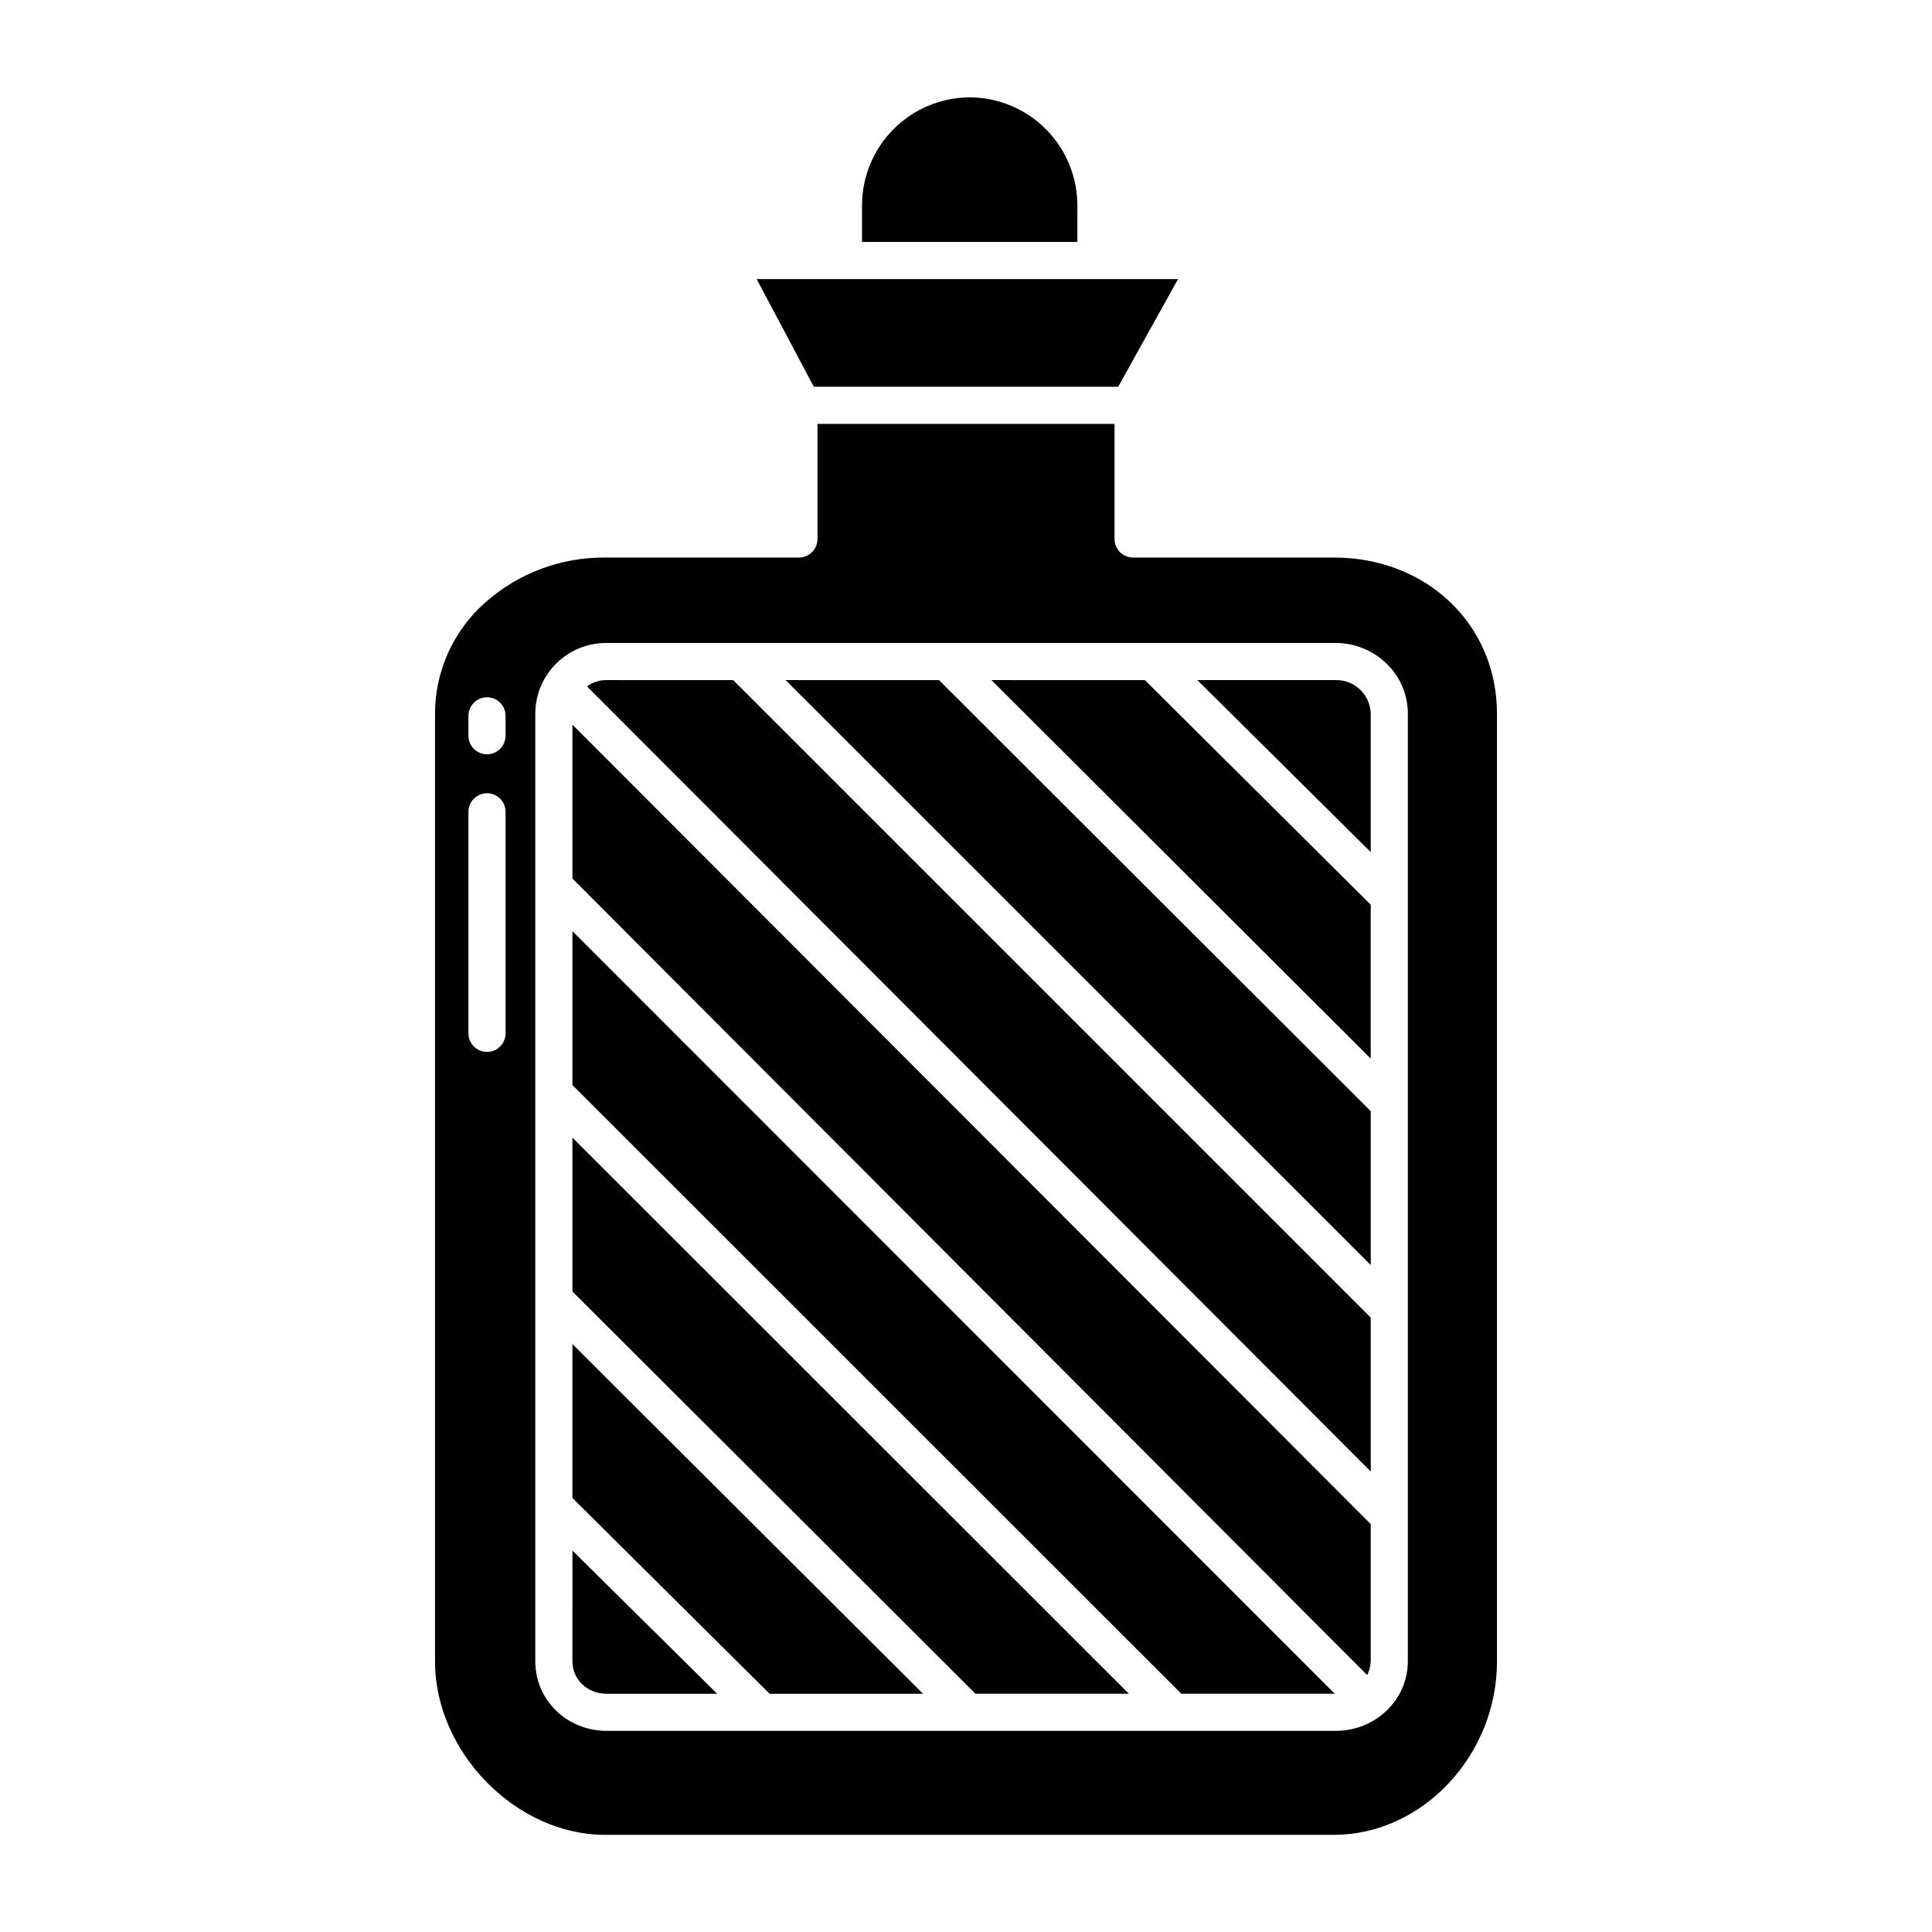 <?xml version="1.0" encoding="UTF-8"?>
<!-- Uploaded to: ICON Repo, www.svgrepo.com, Generator: ICON Repo Mixer Tools -->
<svg fill="#000000" width="800px" height="800px" version="1.1" viewBox="144 144 512 512" xmlns="http://www.w3.org/2000/svg">
 <g>
  <path d="m295.7 486.26 106.81 106.6h40.66l-147.47-147.38z"/>
  <path d="m295.7 431.54 161.37 161.32h40.66l-202.03-202.1z"/>
  <path d="m295.7 540.98 52.25 51.883h40.664l-92.914-92.664z"/>
  <path d="m400.98 169.8c-7.609 0.027-14.895 3.082-20.25 8.492-5.352 5.406-8.336 12.719-8.289 20.328v9.492h57.07l0.004-9.492c0.047-7.609-2.938-14.922-8.289-20.328-5.356-5.41-12.641-8.465-20.246-8.492z"/>
  <path d="m295.7 584.25c0 5.012 4.109 8.617 9.102 8.617h29.254l-38.355-37.945z"/>
  <path d="m295.7 376.82 210.62 211.09c0.562-1.145 0.883-2.391 0.938-3.664v-36.344l-211.56-211.86z"/>
  <path d="m406.74 324.23 100.51 100.3v-40.781l-59.852-59.516z"/>
  <path d="m497.48 291.76h-53.199c-2.715 0-4.918-2.203-4.918-4.918v-30.504h-78.723v30.504c0 1.305-0.516 2.555-1.438 3.477-0.926 0.922-2.176 1.441-3.481 1.441h-51.379c-11.668-0.098-22.961 4.129-31.695 11.867-8.488 7.461-13.355 18.215-13.359 29.52v251.16c0 24.047 21.477 45.945 45.055 45.945h193.14c23.434 0 43.234-21.039 43.234-45.945v-251.16c0-23.598-18.586-41.391-43.234-41.391zm-219.5 126.09c0 2.715-2.199 4.918-4.918 4.918s-4.922-2.203-4.922-4.918v-58.711c0-2.719 2.203-4.922 4.922-4.922s4.918 2.203 4.918 4.922zm0-78.871v-0.004c0 2.719-2.199 4.922-4.918 4.922s-4.922-2.203-4.922-4.922v-5.269c0-2.719 2.203-4.922 4.922-4.922s4.918 2.203 4.918 4.922zm239.11 245.27c0 10.434-8.75 18.453-19.164 18.453h-193.13c-10.418 0-18.941-8.02-18.941-18.457v-251.16c0.02-4.992 2.031-9.773 5.586-13.281 3.555-3.512 8.359-5.457 13.355-5.414h193.13c10.414 0 19.164 8.258 19.164 18.695z"/>
  <path d="m497.93 324.23h-36.629l45.953 45.578v-36.723c-0.145-5.012-4.309-8.969-9.324-8.855z"/>
  <path d="m352.19 324.23 155.07 155.02v-40.785l-114.41-114.23z"/>
  <path d="m440.34 246.49 15.852-28.535h-111.67l15.145 28.535z"/>
  <path d="m304.8 324.23c-1.887-0.039-3.731 0.551-5.238 1.676l207.7 208.06v-40.781l-168.96-168.95z"/>
 </g>
</svg>